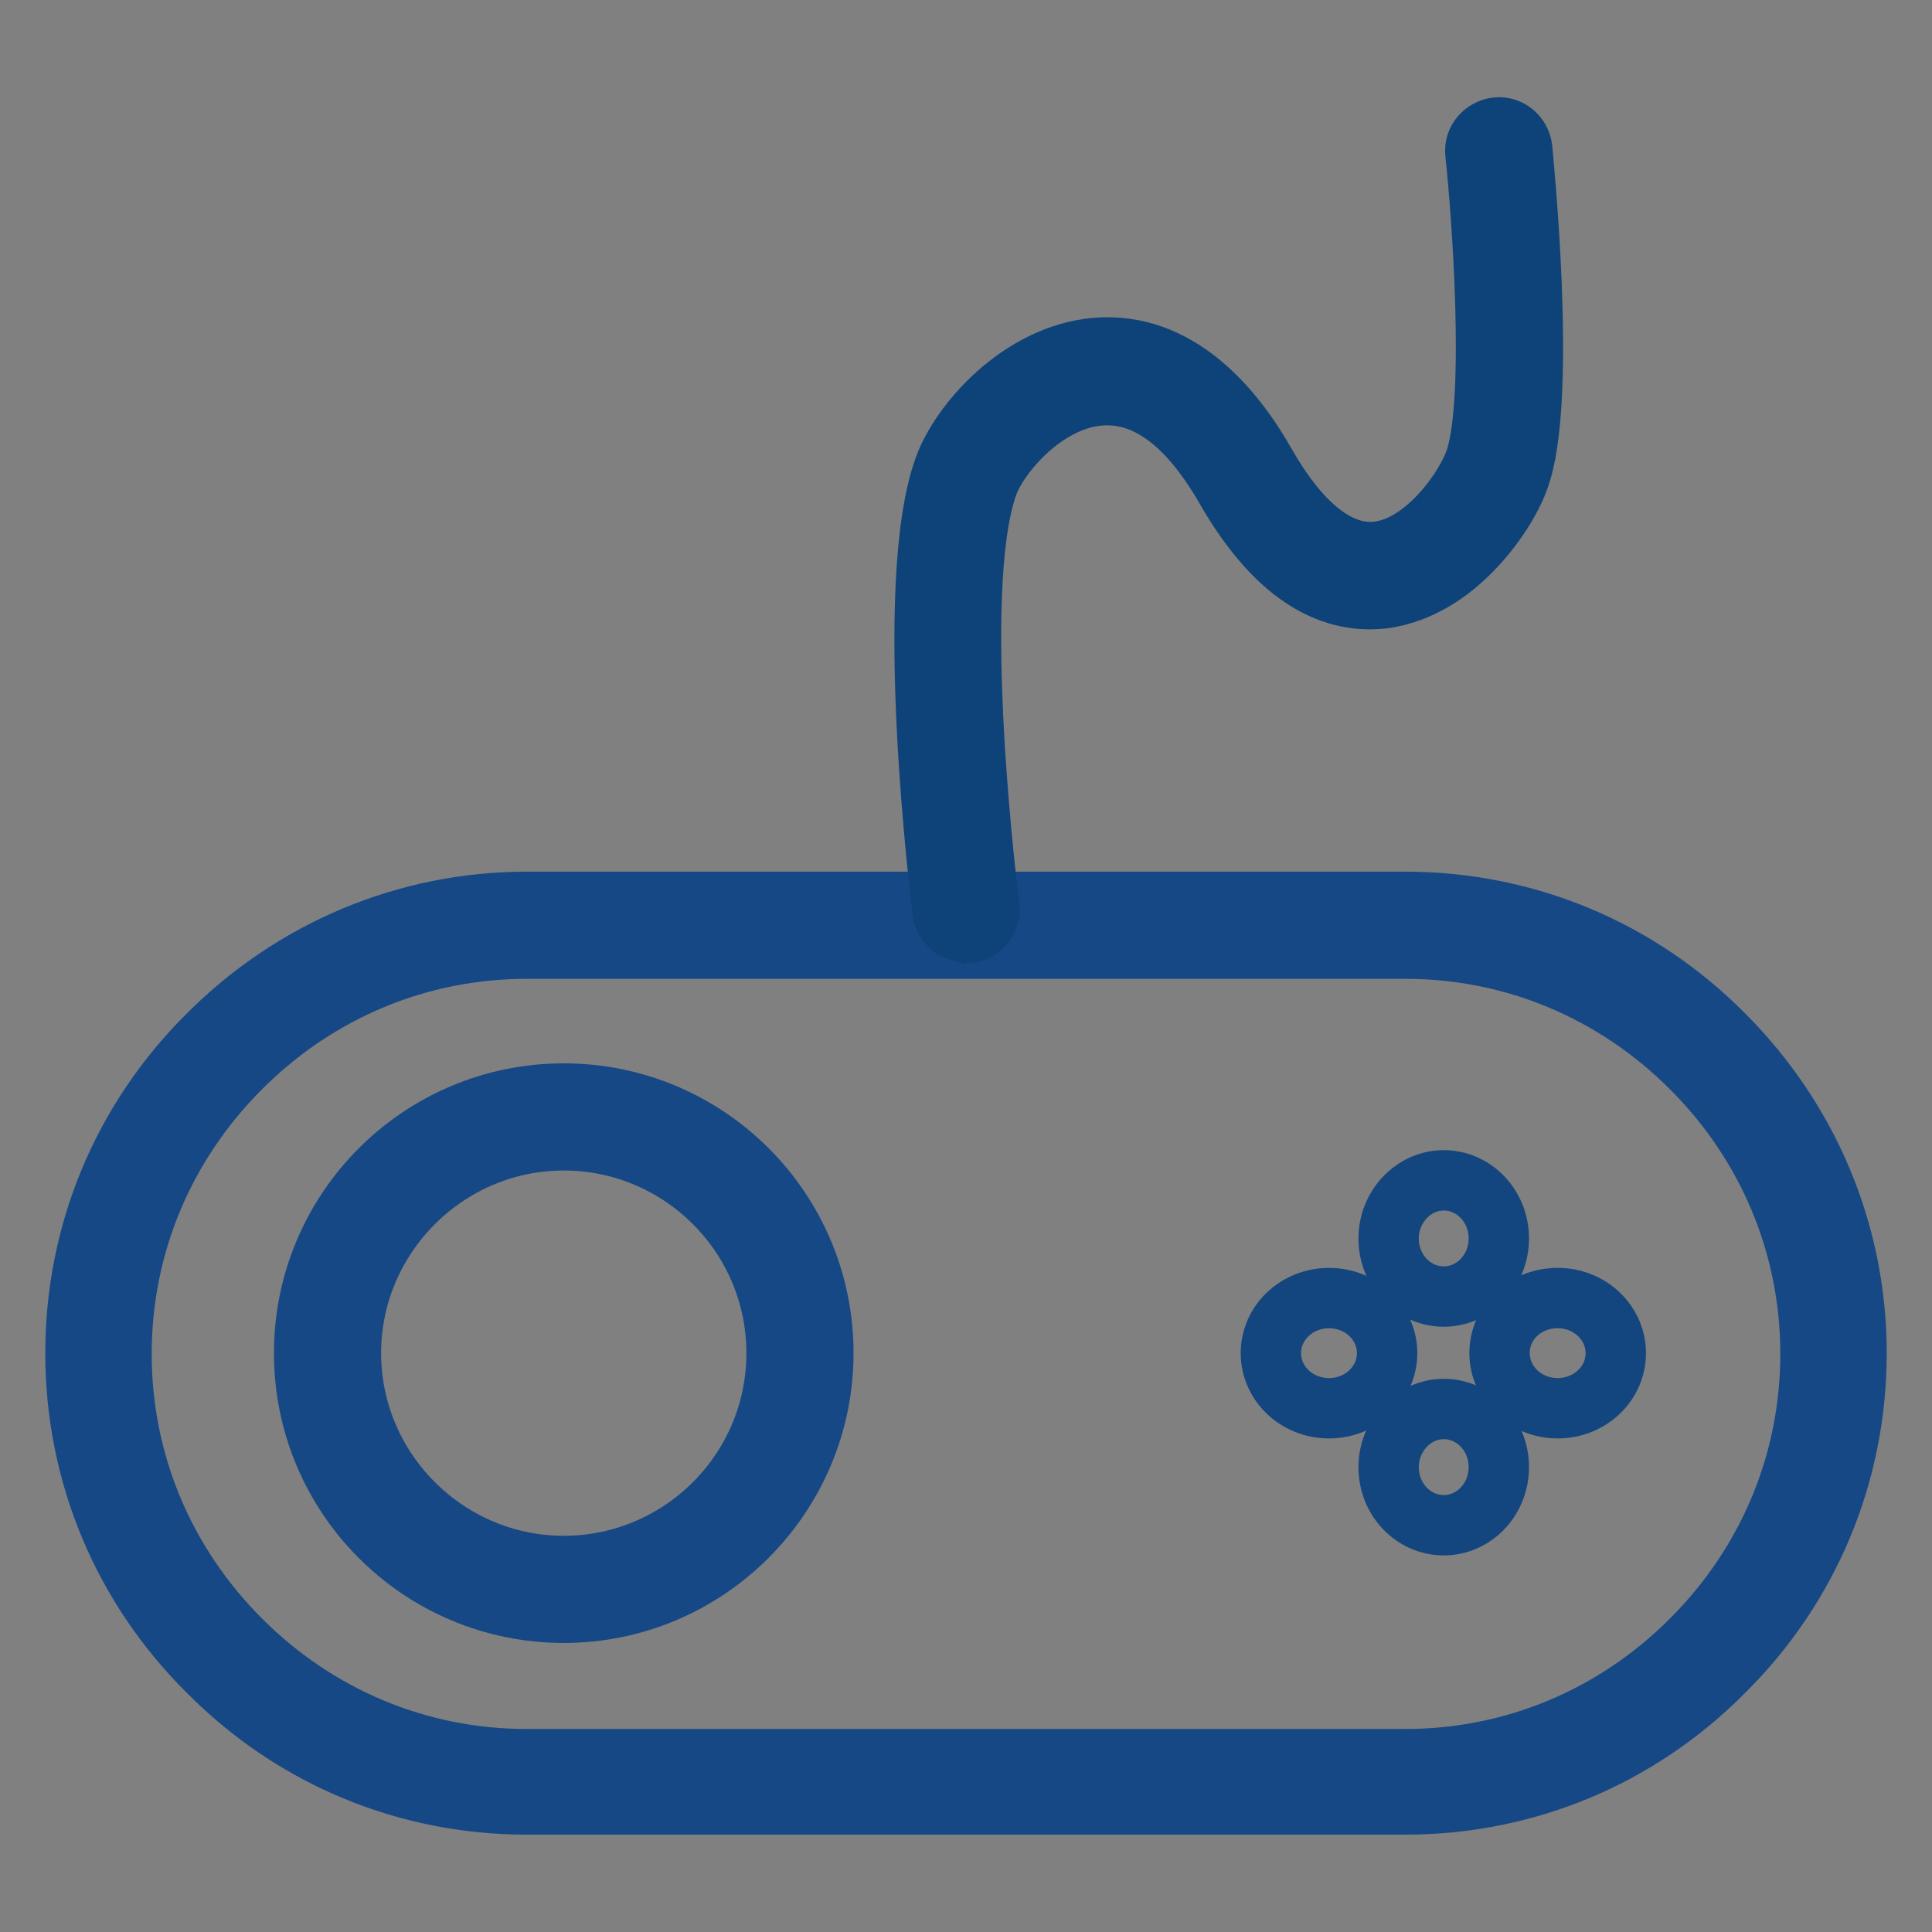 <?xml version="1.0" encoding="utf-8"?>
<!-- Svg Vector Icons : http://www.onlinewebfonts.com/icon -->
<!DOCTYPE svg PUBLIC "-//W3C//DTD SVG 1.1//EN" "http://www.w3.org/Graphics/SVG/1.1/DTD/svg11.dtd">
<svg version="1.1" xmlns="http://www.w3.org/2000/svg" xmlns:xlink="http://www.w3.org/1999/xlink" x="0px" y="0px" viewBox="0 0 256 256" enable-background="new 0 0 256 256" xml:space="preserve">
<rect x="0" y="0" width="256" height="256" fill="#808080" stroke="none"/>
<g> <path stroke-width="8" fill-opacity="0" stroke="#ffffff"  d="M186.2,236H69.8c-31.2,0-56.7-25.5-56.7-56.7c0-31.2,25.5-56.7,56.7-56.7h116.4c31.2,0,56.7,25.5,56.7,56.7 S217.4,236,186.2,236z"/> <path stroke-width="8" fill-opacity="0" stroke="#164885"  d="M186.2,239.1H69.8c-15.9,0-30.9-6.2-42.2-17.6C16.2,210.2,10,195.2,10,179.3c0-15.9,6.2-30.9,17.6-42.2 c11.3-11.3,26.3-17.6,42.2-17.6h116.4c15.9,0,30.9,6.2,42.2,17.6c11.3,11.3,17.6,26.3,17.6,42.2s-6.2,30.9-17.6,42.2 C217.1,232.9,202.1,239.1,186.2,239.1L186.2,239.1z M69.8,125.7c-14.3,0-27.7,5.6-37.9,15.8c-10.2,10.2-15.8,23.6-15.8,37.9 c0,14.3,5.6,27.7,15.8,37.9c10.2,10.2,23.6,15.8,37.9,15.8h116.4c14.3,0,27.7-5.6,37.9-15.8c10.2-10.2,15.8-23.6,15.8-37.9 c0-14.3-5.6-27.7-15.8-37.9c-10.2-10.2-23.6-15.8-37.9-15.8H69.8z"/> <path stroke-width="8" fill-opacity="0" stroke="#9ccfdd"  d="M43.4,179.3c0,17.3,14,31.3,31.3,31.3c17.3,0,31.3-14,31.3-31.3C106,162,92,148,74.7,148 C57.4,148,43.4,162,43.4,179.3z"/> <path stroke-width="8" fill-opacity="0" stroke="#164885"  d="M74.7,213.7c-19,0-34.4-15.4-34.4-34.4s15.4-34.4,34.4-34.4s34.4,15.4,34.4,34.4 C109.1,198.2,93.7,213.7,74.7,213.7z M74.7,151.1c-15.5,0-28.2,12.7-28.2,28.2s12.7,28.2,28.2,28.2c15.5,0,28.2-12.6,28.2-28.2 S90.2,151.1,74.7,151.1z"/> <path stroke-width="8" fill-opacity="0" stroke="#13467e"  d="M184,164.1c0,4.3,3.3,7.7,7.3,7.7c4,0,7.3-3.4,7.3-7.7c0-4.3-3.3-7.7-7.3-7.7 C187.3,156.4,184,159.9,184,164.1z"/> <path stroke-width="8" fill-opacity="0" stroke="#13467e"  d="M184,194.4c0,4.3,3.3,7.7,7.3,7.7c4,0,7.3-3.4,7.3-7.7l0,0c0-4.3-3.3-7.7-7.3-7.7 C187.3,186.7,184,190.2,184,194.4L184,194.4z"/> <path stroke-width="8" fill-opacity="0" stroke="#13467e"  d="M198.7,179.3c0,4,3.4,7.3,7.7,7.3s7.7-3.3,7.7-7.3l0,0c0-4-3.4-7.3-7.7-7.3S198.7,175.2,198.7,179.3z"/> <path stroke-width="8" fill-opacity="0" stroke="#13467e"  d="M168.4,179.3c0,4,3.4,7.3,7.7,7.3c4.3,0,7.7-3.3,7.7-7.3l0,0c0-4-3.4-7.3-7.7-7.3 C171.9,172,168.4,175.2,168.4,179.3z"/> <path stroke-width="8" fill-opacity="0" stroke="#0e4379"  d="M128,123.5c-1.5,0-2.9-1.1-3.1-2.7c-0.2-1.8-5.4-43.3,0.2-58.8c2.1-5.9,10-15,20.1-15.9 c10.8-0.9,18.2,7.8,22.5,15.4c5.9,10.3,11.3,12,14.8,11.6c6.4-0.7,11.9-8.6,13.1-12.5c2.5-8.3,0.8-31.9-0.1-40.3 c-0.2-1.7,1.1-3.2,2.8-3.4c1.7-0.2,3.2,1.1,3.4,2.8c0.1,1.3,3.2,31.5-0.1,42.7c-0.9,3.2-3.3,7-6.1,10c-2.6,2.8-6.8,6.2-12.3,6.9 c-3.7,0.4-7.3-0.5-10.7-2.8c-3.6-2.4-7-6.4-10.1-11.8c-5-8.7-10.6-12.8-16.7-12.3c-7.3,0.6-13.4,7.9-14.8,11.8 c-5.1,14.1,0.1,55.5,0.2,55.9c0.2,1.7-1,3.3-2.7,3.5C128.2,123.5,128.1,123.5,128,123.5L128,123.5z"/></g>
</svg>